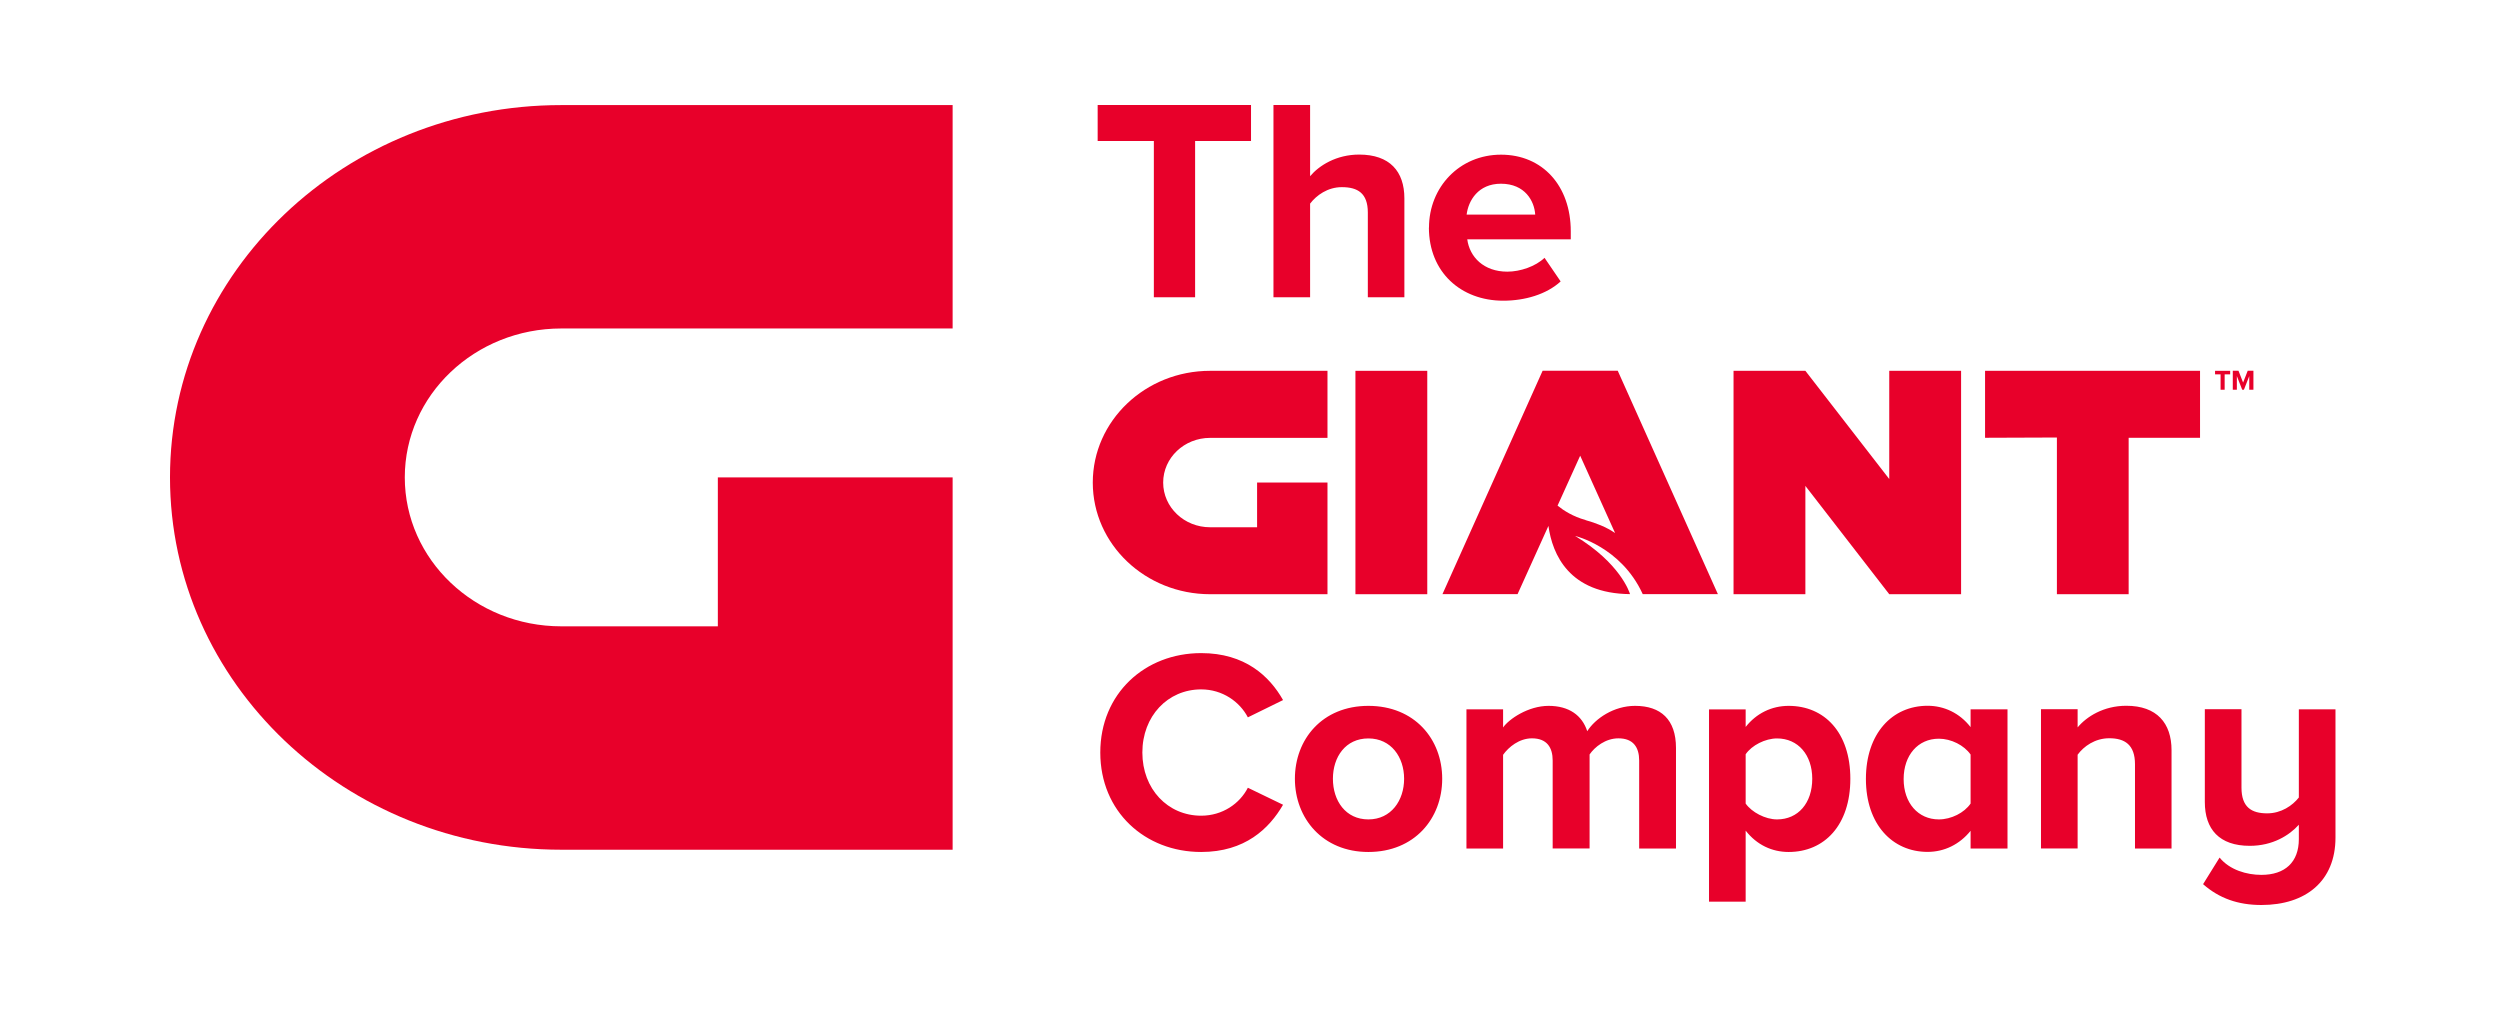 <svg width="250" height="101" viewBox="0 0 250 101" fill="none" xmlns="http://www.w3.org/2000/svg">
<g clip-path="url(#clip0_6122_2442)">
<path fill-rule="evenodd" clip-rule="evenodd" d="M56.131 10.509C34.516 10.509 17 27.184 17 47.74C17 68.297 34.516 84.972 56.131 84.972H95.263V47.74H71.784V62.633H56.131C47.491 62.633 40.479 55.965 40.479 47.74C40.479 39.516 47.482 32.848 56.131 32.848H95.263V10.509H56.131Z" fill="#E8002A"/>
<path d="M115.385 29.726H119.511V14.101H125.102V10.5H109.766V14.101H115.385V29.726ZM136.774 29.726H140.438V19.837C140.438 17.132 138.972 15.458 135.914 15.458C133.634 15.458 131.906 16.553 131.01 17.621V10.5H127.346V29.726H131.01V20.362C131.644 19.53 132.766 18.715 134.186 18.715C135.77 18.715 136.783 19.322 136.783 21.249V29.726H136.774ZM142.89 22.751C142.89 27.22 146.093 30.07 150.327 30.07C152.49 30.07 154.652 29.437 156.064 28.143L154.453 25.782C153.557 26.641 152.028 27.166 150.734 27.166C148.373 27.166 146.962 25.7 146.726 23.936H157.077V23.131C157.077 18.58 154.254 15.467 150.101 15.467C145.948 15.467 142.899 18.724 142.899 22.76L142.89 22.751ZM150.092 18.372C152.517 18.372 153.44 20.127 153.521 21.457H146.663C146.835 20.073 147.812 18.372 150.092 18.372Z" fill="#E8002A"/>
<path d="M120.117 85.198C124.496 85.198 126.921 82.864 128.305 80.475L124.786 78.774C123.98 80.357 122.252 81.57 120.117 81.57C116.769 81.57 114.236 78.892 114.236 75.254C114.236 71.617 116.769 68.939 120.117 68.939C122.252 68.939 123.98 70.179 124.786 71.735L128.305 70.007C126.948 67.609 124.496 65.311 120.117 65.311C114.498 65.311 110.029 69.346 110.029 75.254C110.029 81.163 114.498 85.198 120.117 85.198ZM136.837 85.198C141.452 85.198 144.22 81.85 144.22 77.878C144.22 73.906 141.452 70.586 136.837 70.586C132.223 70.586 129.49 73.933 129.49 77.878C129.49 81.823 132.259 85.198 136.837 85.198ZM136.837 81.941C134.557 81.941 133.291 80.068 133.291 77.878C133.291 75.689 134.557 73.843 136.837 73.843C139.117 73.843 140.411 75.716 140.411 77.878C140.411 80.041 139.117 81.941 136.837 81.941ZM163.908 84.854H167.599V74.793C167.599 71.943 166.07 70.586 163.51 70.586C161.375 70.586 159.529 71.853 158.724 73.119C158.208 71.536 156.905 70.586 154.86 70.586C152.816 70.586 150.879 71.916 150.309 72.748V70.93H146.645V84.854H150.309V75.481C150.861 74.703 151.92 73.834 153.196 73.834C154.697 73.834 155.267 74.757 155.267 76.051V84.845H158.959V75.445C159.475 74.694 160.542 73.834 161.845 73.834C163.347 73.834 163.917 74.757 163.917 76.051V84.845L163.908 84.854ZM174.566 90.156V83.063C175.688 84.501 177.217 85.198 178.864 85.198C182.438 85.198 185.034 82.52 185.034 77.878C185.034 73.237 182.438 70.586 178.864 70.586C177.163 70.586 175.634 71.337 174.566 72.694V70.939H170.902V90.165H174.566V90.156ZM181.225 77.878C181.225 80.303 179.814 81.941 177.706 81.941C176.521 81.941 175.172 81.217 174.566 80.357V75.426C175.172 74.531 176.53 73.843 177.706 73.843C179.805 73.843 181.225 75.49 181.225 77.878ZM197.059 84.854H200.75V70.93H197.059V72.712C195.964 71.301 194.408 70.577 192.761 70.577C189.215 70.577 186.591 73.345 186.591 77.896C186.591 82.447 189.242 85.189 192.761 85.189C194.435 85.189 195.964 84.438 197.059 83.081V84.836V84.854ZM197.059 80.357C196.426 81.28 195.123 81.941 193.883 81.941C191.811 81.941 190.364 80.294 190.364 77.906C190.364 75.517 191.802 73.87 193.883 73.87C195.123 73.87 196.417 74.531 197.059 75.454V80.357ZM213.49 84.854H217.154V75.019C217.154 72.314 215.688 70.577 212.63 70.577C210.35 70.577 208.649 71.672 207.762 72.739V70.921H204.098V84.845H207.762V75.472C208.369 74.639 209.49 73.825 210.929 73.825C212.485 73.825 213.499 74.485 213.499 76.422V84.836L213.49 84.854ZM220.321 88.428C221.931 89.839 223.813 90.5 226.138 90.5C230.581 90.5 233.548 88.111 233.548 83.759V70.93H229.884V79.751C229.251 80.556 228.129 81.335 226.717 81.335C225.161 81.335 224.148 80.728 224.148 78.765V70.921H220.483V80.204C220.483 82.918 221.922 84.583 224.98 84.583C227.26 84.583 228.925 83.542 229.884 82.475V83.913C229.884 86.22 228.5 87.487 226.138 87.487C224.673 87.487 222.972 86.998 221.958 85.759L220.312 88.41L220.321 88.428Z" fill="#E8002A"/>
<path fill-rule="evenodd" clip-rule="evenodd" d="M158.552 52.002C157.285 51.649 156.362 51.052 155.756 50.563L158.018 45.569L161.51 53.305C160.615 52.69 159.583 52.301 158.552 52.011M171.789 59.412L161.773 37.073H154.263L144.247 59.412H151.757L154.842 52.59C155.24 55.449 156.914 59.358 163.003 59.412C162.94 59.195 161.999 56.309 157.511 53.594C157.511 53.594 162.089 54.671 164.252 59.367L164.27 59.412H171.78H171.789Z" fill="#E8002A"/>
<path fill-rule="evenodd" clip-rule="evenodd" d="M121.013 37.082C114.526 37.082 109.278 42.086 109.278 48.256C109.278 54.427 114.535 59.421 121.013 59.421H132.748V48.256H125.709V52.726H121.013C118.416 52.726 116.317 50.726 116.317 48.256C116.317 45.786 118.416 43.787 121.013 43.787H132.748V37.082H121.013Z" fill="#E8002A"/>
<path d="M142.727 37.082H135.543V59.421H142.727V37.082Z" fill="#E8002A"/>
<path fill-rule="evenodd" clip-rule="evenodd" d="M196.109 37.082H194.905H188.925V47.903L180.538 37.082H173.354V39.317V59.421H180.538V48.591L188.925 59.421H196.109V43.778V37.082Z" fill="#E8002A"/>
<path fill-rule="evenodd" clip-rule="evenodd" d="M220.004 37.082H198.506V43.778L205.69 43.751V59.421H212.865V43.778H220.004V37.082Z" fill="#E8002A"/>
<path d="M222.058 38.973V37.435H221.506V37.082H223.017V37.435H222.465V38.973H222.058Z" fill="#E8002A"/>
<path d="M224.926 38.973V37.607L224.392 38.973H224.22L223.686 37.607V38.973H223.279V37.073H223.849L224.31 38.258L224.772 37.073H225.342V38.973H224.935H224.926Z" fill="#E8002A"/>
</g>
<defs>
<clipPath id="clip0_6122_2442">
<rect width="216.548" height="80" fill="white" transform="translate(17 10.5)"/>
</clipPath>
</defs>
</svg>

